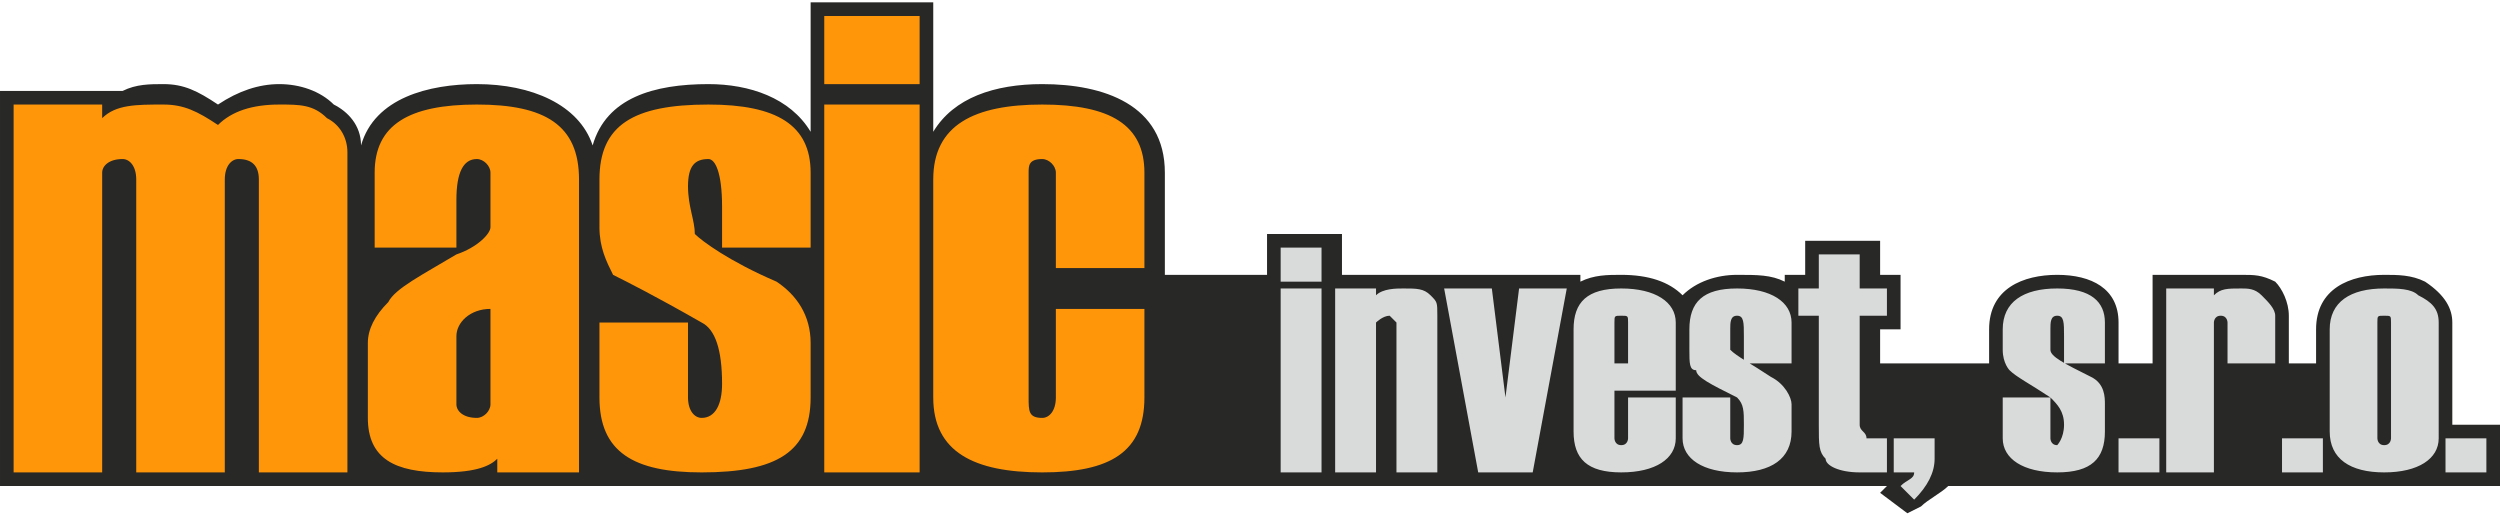 <?xml version="1.0" encoding="UTF-8"?>
<!DOCTYPE svg PUBLIC "-//W3C//DTD SVG 1.1//EN" "http://www.w3.org/Graphics/SVG/1.1/DTD/svg11.dtd">
<!-- Creator: CorelDRAW X7 -->
<svg xmlns="http://www.w3.org/2000/svg" xml:space="preserve" width="320px" height="66px" version="1.1" style="shape-rendering:geometricPrecision; text-rendering:geometricPrecision; image-rendering:optimizeQuality; fill-rule:evenodd; clip-rule:evenodd"
viewBox="0 0 367 75"
 xmlns:xlink="http://www.w3.org/1999/xlink">
 <defs>
  <style type="text/css">
   <![CDATA[
    .fil0 {fill:#282827}
    .fil2 {fill:#D9DADA;fill-rule:nonzero}
    .fil1 {fill:#FF960A;fill-rule:nonzero}
   ]]>
  </style>
 </defs>
 <g id="Vrstva_x0020_1">
  <g id="_2414231452592">
   <path class="fil0" d="M316 53l0 -13 11 0c0,0 1,0 2,0 2,0 3,0 5,1 1,1 2,3 2,5l0 7 4 0 0 -5c0,-6 5,-8 10,-8 2,0 4,0 6,1 3,2 4,4 4,6l0 15 7 0 0 9 -8 0 0 0 -73 0c-1,1 -3,2 -4,3l-2 1 -4 -3 1 -1 -95 0 0 0c-61,0 -121,0 -182,0l0 -58 18 0 0 0c2,-1 4,-1 6,-1 3,0 5,1 8,3 3,-2 6,-3 9,-3 3,0 6,1 8,3 2,1 4,3 4,6 2,-7 10,-9 17,-9 8,0 15,3 17,9 2,-7 9,-9 17,-9 6,0 12,2 15,7l0 -19 18 0 0 19c3,-5 9,-7 16,-7 9,0 18,3 18,13l0 15 15 0 0 -6 11 0 0 6 7 0c1,0 2,0 2,0 2,0 3,0 4,0l-1 0 12 0 0 2 0 -2 11 0 0 1c2,-1 4,-1 6,-1 4,0 7,1 9,3 2,-2 5,-3 8,-3 3,0 5,0 7,1l0 -1 3 0 0 -5 11 0 0 5 3 0 0 8 -3 0 0 5 16 0c0,-1 0,-1 0,-2l0 -3c0,-6 5,-8 10,-8 5,0 9,2 9,7l0 6 5 0z"/>
   <path class="fil1" d="M51 69l-13 0 0 -43c0,-2 -1,-3 -3,-3 -1,0 -2,1 -2,3l0 43 -13 0 0 -43c0,-2 -1,-3 -2,-3 -2,0 -3,1 -3,2l0 44 -13 0 0 -54 13 0 0 2c2,-2 5,-2 9,-2 3,0 5,1 8,3 2,-2 5,-3 9,-3 3,0 5,0 7,2 2,1 3,3 3,5l0 47zm34 0l-12 0 0 -2c-1,1 -3,2 -8,2 -7,0 -11,-2 -11,-8l0 -11c0,-2 1,-4 3,-6 1,-2 5,-4 10,-7 3,-1 5,-3 5,-4l0 -8c0,-1 -1,-2 -2,-2 -2,0 -3,2 -3,6 0,1 0,2 0,4 0,1 0,2 0,3l-12 0 0 -11c0,-7 5,-10 15,-10 10,0 15,3 15,11l0 43zm-13 -10l0 -14c-3,0 -5,2 -5,4l0 10c0,1 1,2 3,2 1,0 2,-1 2,-2zm16 -12l13 0 0 11c0,2 1,3 2,3 2,0 3,-2 3,-5 0,-5 -1,-8 -3,-9 -7,-4 -11,-6 -13,-7 -1,-2 -2,-4 -2,-7l0 -7c0,-8 5,-11 16,-11 10,0 15,3 15,10l0 11 -13 0 0 -6c0,-5 -1,-7 -2,-7 -2,0 -3,1 -3,4 0,3 1,5 1,7 1,1 5,4 12,7 3,2 5,5 5,9l0 8c0,8 -5,11 -16,11 -10,0 -15,-3 -15,-11l0 -11zm47 -35l-14 0 0 -10 14 0 0 10zm0 57l-14 0 0 -54 14 0 0 54zm33 -30l-13 0 0 -14c0,-1 -1,-2 -2,-2 -2,0 -2,1 -2,2l0 33c0,2 0,3 2,3 1,0 2,-1 2,-3l0 -13 13 0 0 13c0,8 -5,11 -15,11 -10,0 -16,-3 -16,-11l0 -32c0,-8 6,-11 16,-11 10,0 15,3 15,10l0 14z"/>
   <path class="fil2" d="M194 41l-6 0 0 -5 6 0 0 5zm0 28l-6 0 0 -27 6 0 0 27zm17 0l-6 0 0 -22c0,0 -1,-1 -1,-1 -1,0 -2,1 -2,1l0 22 -6 0 0 -27 6 0 0 1c1,-1 3,-1 4,-1 2,0 3,0 4,1 1,1 1,1 1,3l0 23zm19 -27l-5 27 -8 0 -5 -27 7 0 2 16 2 -16 7 0zm16 15l-9 0 0 7c0,0 0,1 1,1 1,0 1,-1 1,-1l0 -6 7 0 0 6c0,3 -3,5 -8,5 -5,0 -7,-2 -7,-6l0 -15c0,-4 2,-6 7,-6 5,0 8,2 8,5l0 10zm-7 -4l0 -6c0,-1 0,-1 -1,-1 -1,0 -1,0 -1,1l0 6 2 0zm8 5l7 0 0 6c0,0 0,1 1,1 1,0 1,-1 1,-3 0,-2 0,-3 -1,-4 -4,-2 -6,-3 -6,-4 -1,0 -1,-1 -1,-3l0 -3c0,-4 2,-6 7,-6 5,0 8,2 8,5l0 6 -7 0 0 -4c0,-2 0,-3 -1,-3 -1,0 -1,1 -1,2 0,2 0,3 0,3 1,1 3,2 6,4 2,1 3,3 3,4l0 4c0,4 -3,6 -8,6 -5,0 -8,-2 -8,-5l0 -6zm30 11l-4 0c-3,0 -5,-1 -5,-2 -1,-1 -1,-2 -1,-5l0 -16 -3 0 0 -4 3 0 0 -5 6 0 0 5 4 0 0 4 -4 0 0 16c0,1 1,1 1,2 0,0 2,0 3,0l0 5zm4 4l-2 -2c1,-1 2,-1 2,-2l-3 0 0 -5 6 0 0 3c0,2 -1,4 -3,6zm13 -15l7 0 0 6c0,0 0,1 1,1 0,0 1,-1 1,-3 0,-2 -1,-3 -2,-4 -3,-2 -5,-3 -6,-4 0,0 -1,-1 -1,-3l0 -3c0,-4 3,-6 8,-6 5,0 7,2 7,5l0 6 -6 0 0 -4c0,-2 0,-3 -1,-3 -1,0 -1,1 -1,2 0,2 0,3 0,3 0,1 2,2 6,4 2,1 2,3 2,4l0 4c0,4 -2,6 -7,6 -5,0 -8,-2 -8,-5l0 -6zm23 11l-6 0 0 -5 6 0 0 5zm17 -16l-7 0 0 -6c0,0 0,-1 -1,-1 -1,0 -1,1 -1,1l0 22 -7 0 0 -27 7 0 0 1c1,-1 2,-1 4,-1 1,0 2,0 3,1 1,1 2,2 2,3l0 7zm7 16l-6 0 0 -5 6 0 0 5zm1 -6l0 -15c0,-4 3,-6 8,-6 2,0 4,0 5,1 2,1 3,2 3,4l0 17c0,3 -3,5 -8,5 -5,0 -8,-2 -8,-6zm9 1l0 -17c0,-1 0,-1 -1,-1 -1,0 -1,0 -1,1l0 17c0,0 0,1 1,1 1,0 1,-1 1,-1zm14 5l-6 0 0 -5 6 0 0 5z"/>
  </g>
 </g>
</svg>
